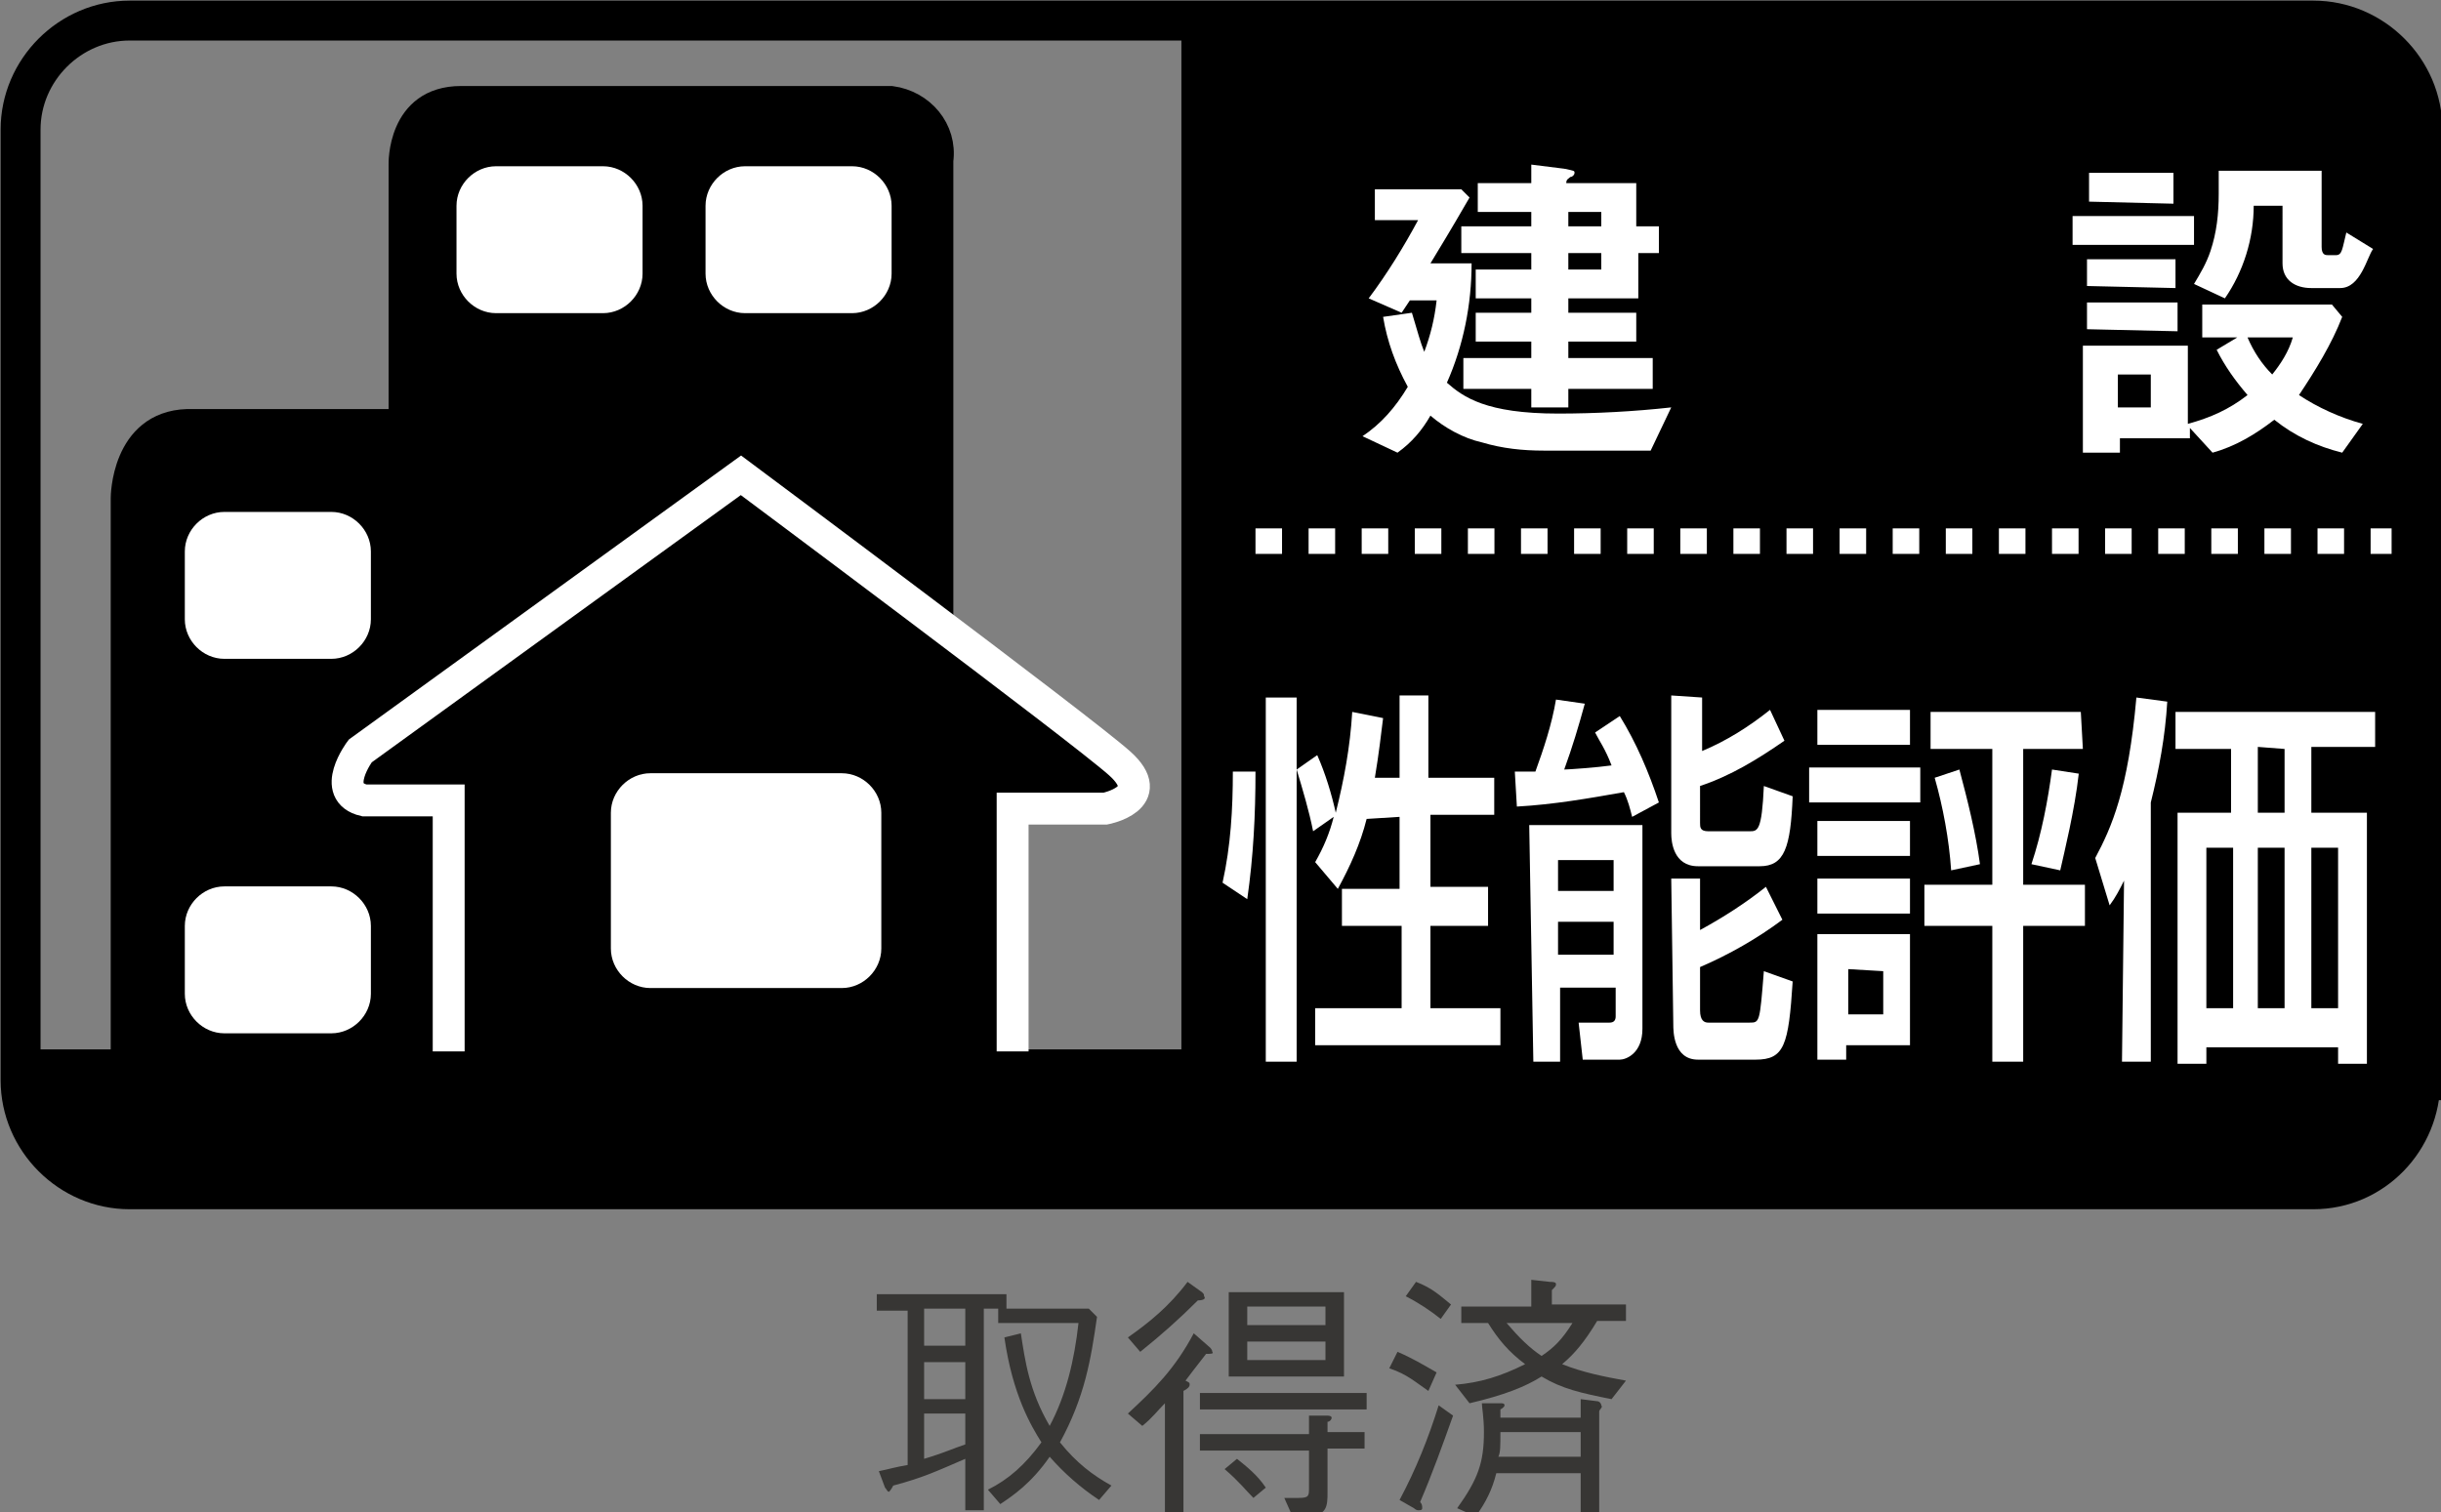 <?xml version="1.0" encoding="utf-8"?>
<!-- Generator: Adobe Illustrator 25.2.1, SVG Export Plug-In . SVG Version: 6.00 Build 0)  -->
<svg version="1.1" id="レイヤー_1" xmlns="http://www.w3.org/2000/svg" xmlns:xlink="http://www.w3.org/1999/xlink" x="0px"
	 y="0px" viewBox="0 0 118.6 73.5" style="enable-background:new 0 0 118.6 73.5;" xml:space="preserve">
<rect x="0" y="0" width="118.6" height="73.5" fill="#808080" stroke="none"/>
<style type="text/css">
	.st0{fill:none;stroke:#000000;stroke-width:1.94;}
	.st1{stroke:#000000;stroke-width:1.24;}
	.st2{fill:#FFFFFF;stroke:#FFFFFF;stroke-width:1.24;}
	.st3{fill:#FFFFFF;}
	.st4{fill:none;stroke:#FFFFFF;stroke-width:1.24;stroke-dasharray:1.29,1.29,0,0,0,0;}
	.st5{stroke:#FFFFFF;stroke-width:1.55;}
	.st6{fill:#373634;}
</style>
<g id="Layer_2">
	<g id="main">
		<path d="M57.4,1h54.9c2.9,0,5.3,2.4,5.3,5.3l0,0v46.2c0,2.9-2.3,5.3-5.2,5.3l0,0h-55V1z"/>
		<path class="st0" d="M117.6,52.5c0,2.9-2.3,5.3-5.2,5.3l0,0H6.3c-2.9,0-5.3-2.4-5.3-5.3V6.3C1,3.4,3.4,1,6.3,1h106.1
			c2.9,0,5.3,2.4,5.3,5.3l0,0v46.2H117.6z"/>
		<path d="M117.6,52.5c0,2.9-2.3,5.3-5.2,5.3l0,0H6.3c-2.9,0-5.3-2.4-5.3-5.3V51h116.6V52.5z"/>
		<path class="st1" d="M45.7,53V7.8c0.2-1.5-0.9-2.8-2.4-3c0,0,0,0-0.1,0H22.4c-3,0-2.9,3.2-2.9,3.2v12.5H9.1C6,20.6,6,24.2,6,24.2
			V53"/>
		<path class="st2" d="M17.4,30.1c0,0.7-0.6,1.3-1.3,1.3l0,0h-5.2c-0.7,0-1.3-0.6-1.3-1.3v-3.3c0-0.7,0.6-1.3,1.3-1.3h5.2
			c0.7,0,1.3,0.6,1.3,1.3V30.1z"/>
		<path class="st2" d="M30.6,13.3c0,0.7-0.6,1.3-1.3,1.3h-5.2c-0.7,0-1.3-0.6-1.3-1.3l0,0V10c0-0.7,0.6-1.3,1.3-1.3h5.2
			c0.7,0,1.3,0.6,1.3,1.3L30.6,13.3z"/>
		<path class="st2" d="M36.2,8.7h5.2c0.7,0,1.3,0.6,1.3,1.3v3.3c0,0.7-0.6,1.3-1.3,1.3h-5.2c-0.7,0-1.3-0.6-1.3-1.3V10
			C34.9,9.3,35.5,8.7,36.2,8.7z"/>
		<path class="st2" d="M17.4,48.3c0,0.7-0.6,1.3-1.3,1.3l0,0h-5.2c-0.7,0-1.3-0.6-1.3-1.3V45c0-0.7,0.6-1.3,1.3-1.3h5.2
			c0.7,0,1.3,0.6,1.3,1.3l0,0V48.3z"/>
		<path class="st3" d="M80.2,21.9H75c-1,0-2-0.1-3-0.4c-0.9-0.2-1.8-0.7-2.5-1.3c-0.4,0.7-0.9,1.3-1.6,1.8l-1.7-0.8
			c0.9-0.6,1.6-1.4,2.2-2.4c-0.6-1.1-1-2.2-1.2-3.4l1.4-0.2c0.3,1,0.4,1.4,0.6,1.9c0.3-0.8,0.5-1.6,0.6-2.5h-1.3l-0.4,0.6l-1.6-0.7
			c0.9-1.2,1.7-2.5,2.4-3.8h-2.1V9.2H71l0.4,0.4c-1.1,1.9-1.3,2.2-1.9,3.2h2c0,2-0.4,4-1.2,5.8c0.8,0.7,1.9,1.5,5.4,1.5
			c1.8,0,3.7-0.1,5.5-0.3L80.2,21.9z M79.6,12.3v2.2h-3.4v0.7h3.3v1.4h-3.3v0.8h4.1v1.5h-4.1v0.9h-1.8v-0.9h-3.3v-1.5h3.3v-0.8h-2.7
			v-1.4h2.7v-0.7h-2.7v-1.4h2.7v-0.8H71V11h3.4v-0.7h-2.6V8.9h2.6V8L76,8.2c0.5,0.1,0.5,0.1,0.5,0.2c0,0.1-0.1,0.2-0.2,0.2
			c-0.1,0.1-0.2,0.1-0.2,0.3h3.4V11h1.1v1.3H79.6z M77.8,10.3h-1.6V11h1.6V10.3z M77.8,12.3h-1.6v0.8h1.6V12.3z"/>
		<path class="st3" d="M100.7,11.9v-1.4h5.9v1.4H100.7z M113.8,22c-1.2-0.3-2.3-0.8-3.3-1.6c-0.9,0.7-1.9,1.3-3,1.6l-1.1-1.2v0.5
			H103V22h-1.8v-5.2h5.1v3.8c1.1-0.3,2-0.7,2.9-1.4c-0.6-0.7-1.1-1.4-1.5-2.2l1-0.6H107v-1.6h6.3l0.5,0.6c-0.5,1.3-1.3,2.6-2.1,3.8
			c0.9,0.6,2,1.1,3.1,1.4L113.8,22z M101.4,16v-1.3h4.4v1.4L101.4,16z M101.4,13.9v-1.3h4.3V14L101.4,13.9z M101.5,9.8V8.4h4.1v1.5
			L101.5,9.8z M104.5,18.2h-1.6v1.6h1.6V18.2z M113.7,14h-1.4c-0.8,0-1.4-0.4-1.4-1.2V10h-1.4c0,1.6-0.5,3.2-1.4,4.5l-1.5-0.7
			c0.3-0.5,0.6-1,0.8-1.6c0.3-0.9,0.4-1.8,0.4-2.8c0-0.4,0-0.7,0-1.1h5V12c0,0.4,0.2,0.4,0.3,0.4h0.4c0.3,0,0.3-0.3,0.5-1.1l1.3,0.8
			C115,12.5,114.7,14,113.7,14z M109.2,16.4c0.3,0.7,0.7,1.3,1.2,1.8c0.4-0.5,0.8-1.1,1-1.8H109.2z"/>
		<path class="st3" d="M61,37.5c0,2.1-0.1,4.1-0.4,6.2l-1.2-0.8c0.4-1.8,0.5-3.6,0.5-5.4H61z M61.5,33.9H63v17.7h-1.5V33.9z
			 M66.4,39.8c-0.3,1.2-0.8,2.3-1.4,3.4l-1.1-1.3c0.4-0.7,0.7-1.4,0.9-2.2l-1,0.7c-0.2-1-0.5-2-0.8-3l1-0.7c0.4,0.9,0.7,1.9,0.9,2.8
			c0.4-1.6,0.7-3.2,0.8-4.9l1.5,0.3c-0.1,0.8-0.2,1.7-0.4,2.9H68v-4h1.4v4h3.2v1.8h-3.1v3.5h2.8V45h-2.8v4h3.4v1.8h-9V49h4.2v-4
			h-2.9v-1.8H68v-3.5L66.4,39.8L66.4,39.8z"/>
		<path class="st3" d="M79.3,39.7c-0.1-0.4-0.2-0.8-0.4-1.2c-1.7,0.3-3.4,0.6-5.2,0.7l-0.1-1.7h1c0.4-1.1,0.8-2.3,1-3.5l1.4,0.2
			c-0.3,1.1-0.6,2.1-1,3.2c0.2,0,1.6-0.1,2.3-0.2c-0.3-0.8-0.6-1.2-0.8-1.6l1.2-0.8c0.8,1.3,1.4,2.7,1.9,4.2L79.3,39.7z M74.3,40.1
			h5.5V50c0,1.2-0.8,1.5-1.1,1.5h-1.8l-0.2-1.8h1.5c0.2,0,0.3-0.1,0.3-0.3V48h-2.7v3.6h-1.3L74.3,40.1z M75.7,41.8v1.5h2.7v-1.5
			H75.7z M75.7,44.8v1.6h2.7v-1.6H75.7z M82.7,33.9v2.6c1.2-0.5,2.3-1.2,3.3-2l0.7,1.5c-1.3,0.9-2.6,1.7-4.1,2.2V40
			c0,0.2,0,0.4,0.4,0.4h2c0.4,0,0.6,0,0.7-2.2l1.4,0.5c-0.1,2.5-0.4,3.4-1.6,3.4h-3c-1.2,0-1.3-1.2-1.3-1.6v-6.7L82.7,33.9z
			 M81.2,42.7h1.4v2.5c1.1-0.6,2.2-1.3,3.2-2.1l0.8,1.6c-1.2,0.9-2.6,1.7-4,2.3v2.1c0,0.5,0.2,0.6,0.4,0.6h2c0.5,0,0.5,0,0.7-2.5
			l1.4,0.5c-0.2,3.1-0.4,3.8-1.8,3.8h-2.8c-1.2,0-1.2-1.4-1.2-1.7L81.2,42.7z"/>
		<path class="st3" d="M87.9,37.3h5.4V39h-5.4V37.3z M88.3,34.5h4.5v1.7h-4.5V34.5z M88.3,39.9h4.5v1.7h-4.5V39.9z M88.3,42.7h4.5
			v1.7h-4.5V42.7z M88.3,45.4h4.5v5.4h-3.1v0.7h-1.4V45.4z M89.8,47.1v2.2h1.7v-2.1L89.8,47.1z M101.2,36.4h-2.9V43h3v2h-3v6.6h-1.5
			V45h-3.3v-2h3.3v-6.6h-3v-1.8h7.3L101.2,36.4z M95.2,37.4c0.4,1.5,0.8,3.1,1,4.6l-1.4,0.3c-0.1-1.5-0.4-3.1-0.8-4.5L95.2,37.4z
			 M101,37.6c-0.2,1.8-0.7,3.8-0.9,4.7L98.7,42c0.5-1.5,0.8-3.1,1-4.6L101,37.6z"/>
		<path class="st3" d="M103.2,42.8c-0.2,0.4-0.4,0.8-0.7,1.2l-0.7-2.3c0.8-1.5,1.6-3.3,2-7.8l1.5,0.2c-0.1,1.7-0.4,3.3-0.8,4.9v12.6
			h-1.4L103.2,42.8z M115.4,34.5v1.8h-3.1v3.2h2.7v12.2h-1.4v-0.8h-6.4v0.8h-1.4V39.5h2.6v-3.1h-2.7v-1.8h9.7V34.5z M107.2,41.2V49
			h1.3v-7.8H107.2z M109.7,36.3v3.2h1.3v-3.1L109.7,36.3z M109.7,41.2V49h1.3v-7.8H109.7z M112.3,41.2V49h1.3v-7.8H112.3z"/>
		<line class="st4" x1="61" y1="26.3" x2="116.2" y2="26.3"/>
		<path class="st5" d="M49.2,51.1V39.3h4.5c0,0,2.6-0.5,0.7-2.2S36,23.1,36,23.1L17.5,36.5c0,0-1.5,2,0.2,2.4h4.1v12.2"/>
		<path class="st2" d="M42.2,46.1c0,0.7-0.6,1.3-1.3,1.3h-9.3c-0.7,0-1.3-0.6-1.3-1.3l0,0v-6.6c0-0.7,0.6-1.3,1.3-1.3l0,0h9.3
			c0.7,0,1.3,0.6,1.3,1.3l0,0V46.1z"/>
	</g>
</g>
<g>
	<path class="st6" d="M42.7,71.5c0.5-0.1,0.8-0.2,1.4-0.3v-7.5h-1.5v-0.8h6.3v0.7h4l0.4,0.4c-0.3,2.1-0.6,3.9-1.8,6.1
		c0.8,1,1.6,1.6,2.5,2.1l-0.6,0.7c-0.9-0.6-1.7-1.3-2.4-2.1c-0.9,1.3-1.8,1.9-2.4,2.3L48,72.4c1-0.5,1.8-1.2,2.6-2.3
		c-0.5-0.8-1.4-2.3-1.8-5.1l0.8-0.2c0.2,1.3,0.4,2.8,1.4,4.5c0.8-1.5,1.2-3.2,1.4-5h-3.9v-0.7h-0.7v9.8h-0.9v-2.5
		c-1.4,0.6-2,0.9-3.5,1.3c-0.1,0.2-0.2,0.3-0.2,0.3c-0.1,0-0.1-0.1-0.2-0.2L42.7,71.5z M46.9,63.6h-2v1.8h2V63.6z M46.9,66.2h-2V68
		h2V66.2z M44.9,70.9c1-0.3,1.4-0.5,2-0.7v-1.5h-2V70.9z"/>
	<path class="st6" d="M58.2,63.2c-0.9,0.9-1.8,1.7-2.8,2.5L54.8,65c1-0.7,2-1.5,2.9-2.7l0.7,0.5c0.1,0.1,0.1,0.1,0.1,0.2
		C58.6,63.1,58.5,63.2,58.2,63.2z M58.6,65.8c-0.3,0.4-0.4,0.5-1,1.3c0.2,0.1,0.2,0.1,0.2,0.2s-0.1,0.2-0.3,0.3v6.1h-0.9v-5.5
		c-0.4,0.4-0.6,0.7-1.1,1.1l-0.7-0.6c1.3-1.2,2.3-2.2,3.2-3.9l0.8,0.7c0,0,0.1,0.1,0.1,0.2C59,65.8,58.8,65.8,58.6,65.8z M58.3,68.5
		v-0.8h8.1v0.8H58.3z M64.5,70.5v2c0,0.7,0,1.2-1.1,1.2h-0.6l-0.4-0.9c0.1,0,0.4,0,0.7,0c0.5,0,0.5-0.1,0.5-0.5v-1.8h-5.3v-0.8h5.3
		v-0.9h0.9c0,0,0.2,0,0.2,0.1s-0.1,0.2-0.2,0.2v0.5h1.8v0.8h-1.8V70.5z M60.9,72.8c-0.4-0.4-0.7-0.8-1.4-1.4l0.6-0.5
		c0.5,0.4,1,0.8,1.4,1.4L60.9,72.8z M59.7,66.9v-4.1h5.6v4.1H59.7z M64.4,63.5h-3.8v0.9h3.8V63.5z M64.4,65.2h-3.8v0.9h3.8V65.2z"/>
	<path class="st6" d="M69.4,67.6c-0.6-0.4-1-0.8-1.9-1.1l0.4-0.8c0.7,0.3,1.2,0.6,1.9,1L69.4,67.6z M69,73c0.1,0.1,0.1,0.2,0.1,0.3
		c0,0.1-0.1,0.1-0.2,0.1s-0.2-0.1-0.2-0.1L68,72.9c0.8-1.5,1.4-3,1.9-4.6l0.7,0.5C70.1,70.2,69.6,71.6,69,73z M70,64.1
		c-0.5-0.4-1.1-0.8-1.7-1.1l0.5-0.7c0.8,0.3,1.2,0.7,1.7,1.1L70,64.1z M78.3,68c-1.5-0.3-2.4-0.5-3.4-1.1c-0.8,0.5-1.8,0.9-3.5,1.3
		l-0.7-0.9c1.2-0.1,2.2-0.4,3.4-1c-0.8-0.6-1.3-1.2-1.8-2H71v-0.8h3.4v-1.3l0.9,0.1c0.1,0,0.3,0,0.3,0.1s0,0.1-0.2,0.3v0.7H79v0.8
		h-1.4c-0.6,1-1.1,1.6-1.7,2.1c1,0.4,2,0.6,3.1,0.8L78.3,68z M77.7,68.6v5.1h-0.9v-2.1h-4.1c-0.2,0.8-0.5,1.4-1,2.1l-0.9-0.4
		c1-1.4,1.3-2.2,1.3-3.7c0-0.7-0.1-1.2-0.1-1.4h0.9c0.1,0,0.2,0,0.2,0.1s-0.2,0.2-0.2,0.2s0,0.3,0,0.4h3.9V68l0.8,0.1
		c0.1,0,0.2,0.1,0.2,0.2C77.9,68.4,77.7,68.5,77.7,68.6z M76.8,69.6h-3.9c0,0.7,0,1-0.1,1.2h4V69.6z M73.2,64.3
		c0.6,0.7,1.1,1.2,1.7,1.6c0.6-0.4,1-0.8,1.5-1.6H73.2z"/>
</g>
</svg>
